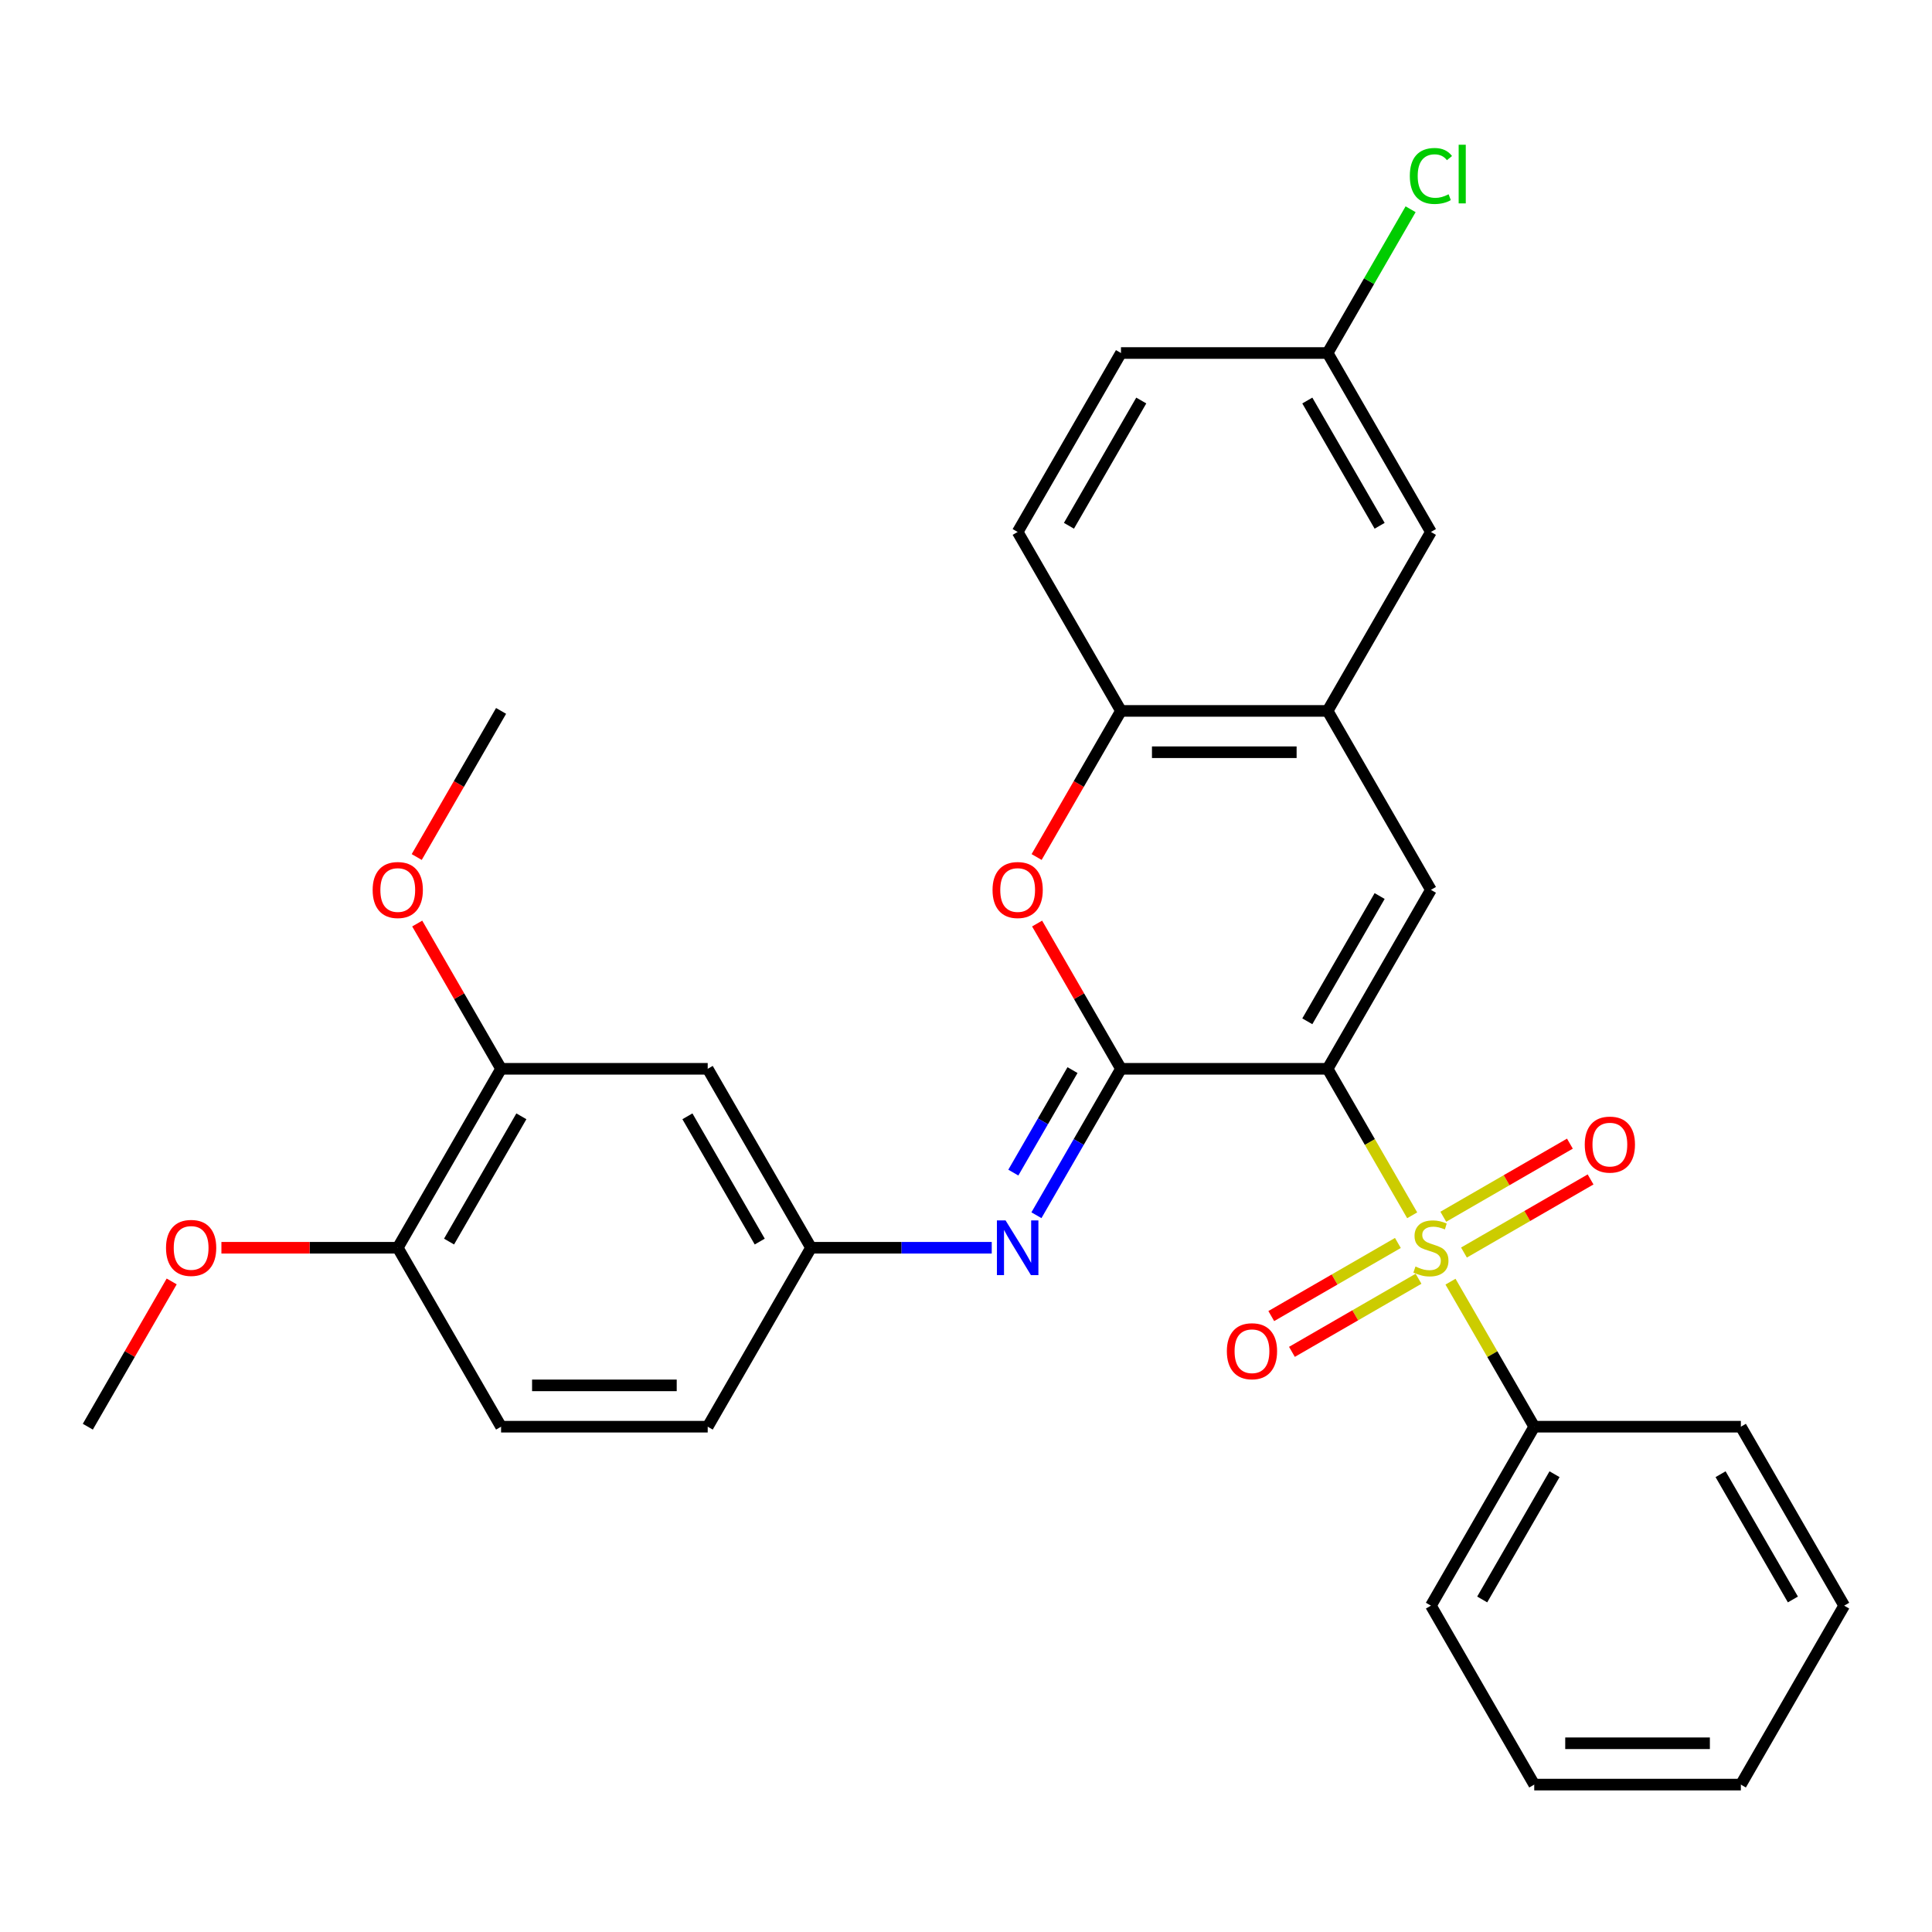 <?xml version='1.0' encoding='iso-8859-1'?>
<svg version='1.1' baseProfile='full'
              xmlns='http://www.w3.org/2000/svg'
                      xmlns:rdkit='http://www.rdkit.org/xml'
                      xmlns:xlink='http://www.w3.org/1999/xlink'
                  xml:space='preserve'
width='1000px' height='1000px' viewBox='0 0 1000 1000'>
<!-- END OF HEADER -->
<rect style='opacity:1.0;fill:#FFFFFF;stroke:none' width='1000' height='1000' x='0' y='0'> </rect>
<path class='bond-0' d='M 687.166,553.212 L 709.056,591.126' style='fill:none;fill-rule:evenodd;stroke:#000000;stroke-width:6px;stroke-linecap:butt;stroke-linejoin:miter;stroke-opacity:1' />
<path class='bond-0' d='M 709.056,591.126 L 730.946,629.041' style='fill:none;fill-rule:evenodd;stroke:#CCCC00;stroke-width:6px;stroke-linecap:butt;stroke-linejoin:miter;stroke-opacity:1' />
<path class='bond-1' d='M 687.166,553.212 L 580.214,553.212' style='fill:none;fill-rule:evenodd;stroke:#000000;stroke-width:6px;stroke-linecap:butt;stroke-linejoin:miter;stroke-opacity:1' />
<path class='bond-2' d='M 687.166,553.212 L 740.642,460.588' style='fill:none;fill-rule:evenodd;stroke:#000000;stroke-width:6px;stroke-linecap:butt;stroke-linejoin:miter;stroke-opacity:1' />
<path class='bond-2' d='M 676.663,528.623 L 714.096,463.787' style='fill:none;fill-rule:evenodd;stroke:#000000;stroke-width:6px;stroke-linecap:butt;stroke-linejoin:miter;stroke-opacity:1' />
<path class='bond-7' d='M 723.54,643.358 L 690.773,662.277' style='fill:none;fill-rule:evenodd;stroke:#CCCC00;stroke-width:6px;stroke-linecap:butt;stroke-linejoin:miter;stroke-opacity:1' />
<path class='bond-7' d='M 690.773,662.277 L 658.006,681.195' style='fill:none;fill-rule:evenodd;stroke:#FF0000;stroke-width:6px;stroke-linecap:butt;stroke-linejoin:miter;stroke-opacity:1' />
<path class='bond-7' d='M 734.236,661.883 L 701.468,680.801' style='fill:none;fill-rule:evenodd;stroke:#CCCC00;stroke-width:6px;stroke-linecap:butt;stroke-linejoin:miter;stroke-opacity:1' />
<path class='bond-7' d='M 701.468,680.801 L 668.701,699.719' style='fill:none;fill-rule:evenodd;stroke:#FF0000;stroke-width:6px;stroke-linecap:butt;stroke-linejoin:miter;stroke-opacity:1' />
<path class='bond-8' d='M 757.743,648.311 L 790.51,629.393' style='fill:none;fill-rule:evenodd;stroke:#CCCC00;stroke-width:6px;stroke-linecap:butt;stroke-linejoin:miter;stroke-opacity:1' />
<path class='bond-8' d='M 790.51,629.393 L 823.278,610.474' style='fill:none;fill-rule:evenodd;stroke:#FF0000;stroke-width:6px;stroke-linecap:butt;stroke-linejoin:miter;stroke-opacity:1' />
<path class='bond-8' d='M 747.048,629.786 L 779.815,610.868' style='fill:none;fill-rule:evenodd;stroke:#CCCC00;stroke-width:6px;stroke-linecap:butt;stroke-linejoin:miter;stroke-opacity:1' />
<path class='bond-8' d='M 779.815,610.868 L 812.583,591.95' style='fill:none;fill-rule:evenodd;stroke:#FF0000;stroke-width:6px;stroke-linecap:butt;stroke-linejoin:miter;stroke-opacity:1' />
<path class='bond-9' d='M 750.776,663.388 L 772.447,700.923' style='fill:none;fill-rule:evenodd;stroke:#CCCC00;stroke-width:6px;stroke-linecap:butt;stroke-linejoin:miter;stroke-opacity:1' />
<path class='bond-9' d='M 772.447,700.923 L 794.118,738.458' style='fill:none;fill-rule:evenodd;stroke:#000000;stroke-width:6px;stroke-linecap:butt;stroke-linejoin:miter;stroke-opacity:1' />
<path class='bond-3' d='M 580.214,553.212 L 558.509,515.617' style='fill:none;fill-rule:evenodd;stroke:#000000;stroke-width:6px;stroke-linecap:butt;stroke-linejoin:miter;stroke-opacity:1' />
<path class='bond-3' d='M 558.509,515.617 L 536.803,478.022' style='fill:none;fill-rule:evenodd;stroke:#FF0000;stroke-width:6px;stroke-linecap:butt;stroke-linejoin:miter;stroke-opacity:1' />
<path class='bond-4' d='M 580.214,553.212 L 558.335,591.106' style='fill:none;fill-rule:evenodd;stroke:#000000;stroke-width:6px;stroke-linecap:butt;stroke-linejoin:miter;stroke-opacity:1' />
<path class='bond-4' d='M 558.335,591.106 L 536.457,629.001' style='fill:none;fill-rule:evenodd;stroke:#0000FF;stroke-width:6px;stroke-linecap:butt;stroke-linejoin:miter;stroke-opacity:1' />
<path class='bond-4' d='M 555.126,553.885 L 539.811,580.411' style='fill:none;fill-rule:evenodd;stroke:#000000;stroke-width:6px;stroke-linecap:butt;stroke-linejoin:miter;stroke-opacity:1' />
<path class='bond-4' d='M 539.811,580.411 L 524.496,606.937' style='fill:none;fill-rule:evenodd;stroke:#0000FF;stroke-width:6px;stroke-linecap:butt;stroke-linejoin:miter;stroke-opacity:1' />
<path class='bond-5' d='M 740.642,460.588 L 687.166,367.965' style='fill:none;fill-rule:evenodd;stroke:#000000;stroke-width:6px;stroke-linecap:butt;stroke-linejoin:miter;stroke-opacity:1' />
<path class='bond-30' d='M 536.549,443.595 L 558.382,405.78' style='fill:none;fill-rule:evenodd;stroke:#FF0000;stroke-width:6px;stroke-linecap:butt;stroke-linejoin:miter;stroke-opacity:1' />
<path class='bond-30' d='M 558.382,405.78 L 580.214,367.965' style='fill:none;fill-rule:evenodd;stroke:#000000;stroke-width:6px;stroke-linecap:butt;stroke-linejoin:miter;stroke-opacity:1' />
<path class='bond-12' d='M 513.324,645.835 L 466.555,645.835' style='fill:none;fill-rule:evenodd;stroke:#0000FF;stroke-width:6px;stroke-linecap:butt;stroke-linejoin:miter;stroke-opacity:1' />
<path class='bond-12' d='M 466.555,645.835 L 419.786,645.835' style='fill:none;fill-rule:evenodd;stroke:#000000;stroke-width:6px;stroke-linecap:butt;stroke-linejoin:miter;stroke-opacity:1' />
<path class='bond-6' d='M 687.166,367.965 L 580.214,367.965' style='fill:none;fill-rule:evenodd;stroke:#000000;stroke-width:6px;stroke-linecap:butt;stroke-linejoin:miter;stroke-opacity:1' />
<path class='bond-6' d='M 671.123,389.356 L 596.257,389.356' style='fill:none;fill-rule:evenodd;stroke:#000000;stroke-width:6px;stroke-linecap:butt;stroke-linejoin:miter;stroke-opacity:1' />
<path class='bond-13' d='M 687.166,367.965 L 740.642,275.342' style='fill:none;fill-rule:evenodd;stroke:#000000;stroke-width:6px;stroke-linecap:butt;stroke-linejoin:miter;stroke-opacity:1' />
<path class='bond-15' d='M 580.214,367.965 L 526.738,275.342' style='fill:none;fill-rule:evenodd;stroke:#000000;stroke-width:6px;stroke-linecap:butt;stroke-linejoin:miter;stroke-opacity:1' />
<path class='bond-23' d='M 794.118,738.458 L 740.642,831.081' style='fill:none;fill-rule:evenodd;stroke:#000000;stroke-width:6px;stroke-linecap:butt;stroke-linejoin:miter;stroke-opacity:1' />
<path class='bond-23' d='M 804.621,763.046 L 767.188,827.882' style='fill:none;fill-rule:evenodd;stroke:#000000;stroke-width:6px;stroke-linecap:butt;stroke-linejoin:miter;stroke-opacity:1' />
<path class='bond-24' d='M 794.118,738.458 L 901.07,738.458' style='fill:none;fill-rule:evenodd;stroke:#000000;stroke-width:6px;stroke-linecap:butt;stroke-linejoin:miter;stroke-opacity:1' />
<path class='bond-10' d='M 366.31,553.212 L 419.786,645.835' style='fill:none;fill-rule:evenodd;stroke:#000000;stroke-width:6px;stroke-linecap:butt;stroke-linejoin:miter;stroke-opacity:1' />
<path class='bond-10' d='M 355.807,577.8 L 393.24,642.636' style='fill:none;fill-rule:evenodd;stroke:#000000;stroke-width:6px;stroke-linecap:butt;stroke-linejoin:miter;stroke-opacity:1' />
<path class='bond-11' d='M 366.31,553.212 L 259.358,553.212' style='fill:none;fill-rule:evenodd;stroke:#000000;stroke-width:6px;stroke-linecap:butt;stroke-linejoin:miter;stroke-opacity:1' />
<path class='bond-20' d='M 259.358,553.212 L 237.653,515.617' style='fill:none;fill-rule:evenodd;stroke:#000000;stroke-width:6px;stroke-linecap:butt;stroke-linejoin:miter;stroke-opacity:1' />
<path class='bond-20' d='M 237.653,515.617 L 215.948,478.022' style='fill:none;fill-rule:evenodd;stroke:#FF0000;stroke-width:6px;stroke-linecap:butt;stroke-linejoin:miter;stroke-opacity:1' />
<path class='bond-33' d='M 259.358,553.212 L 205.882,645.835' style='fill:none;fill-rule:evenodd;stroke:#000000;stroke-width:6px;stroke-linecap:butt;stroke-linejoin:miter;stroke-opacity:1' />
<path class='bond-33' d='M 269.862,577.8 L 232.428,642.636' style='fill:none;fill-rule:evenodd;stroke:#000000;stroke-width:6px;stroke-linecap:butt;stroke-linejoin:miter;stroke-opacity:1' />
<path class='bond-18' d='M 419.786,645.835 L 366.31,738.458' style='fill:none;fill-rule:evenodd;stroke:#000000;stroke-width:6px;stroke-linecap:butt;stroke-linejoin:miter;stroke-opacity:1' />
<path class='bond-17' d='M 740.642,275.342 L 687.166,182.719' style='fill:none;fill-rule:evenodd;stroke:#000000;stroke-width:6px;stroke-linecap:butt;stroke-linejoin:miter;stroke-opacity:1' />
<path class='bond-17' d='M 714.096,272.144 L 676.663,207.308' style='fill:none;fill-rule:evenodd;stroke:#000000;stroke-width:6px;stroke-linecap:butt;stroke-linejoin:miter;stroke-opacity:1' />
<path class='bond-14' d='M 205.882,645.835 L 259.358,738.458' style='fill:none;fill-rule:evenodd;stroke:#000000;stroke-width:6px;stroke-linecap:butt;stroke-linejoin:miter;stroke-opacity:1' />
<path class='bond-22' d='M 205.882,645.835 L 160.243,645.835' style='fill:none;fill-rule:evenodd;stroke:#000000;stroke-width:6px;stroke-linecap:butt;stroke-linejoin:miter;stroke-opacity:1' />
<path class='bond-22' d='M 160.243,645.835 L 114.604,645.835' style='fill:none;fill-rule:evenodd;stroke:#FF0000;stroke-width:6px;stroke-linecap:butt;stroke-linejoin:miter;stroke-opacity:1' />
<path class='bond-31' d='M 526.738,275.342 L 580.214,182.719' style='fill:none;fill-rule:evenodd;stroke:#000000;stroke-width:6px;stroke-linecap:butt;stroke-linejoin:miter;stroke-opacity:1' />
<path class='bond-31' d='M 553.284,272.144 L 590.717,207.308' style='fill:none;fill-rule:evenodd;stroke:#000000;stroke-width:6px;stroke-linecap:butt;stroke-linejoin:miter;stroke-opacity:1' />
<path class='bond-16' d='M 259.358,738.458 L 366.31,738.458' style='fill:none;fill-rule:evenodd;stroke:#000000;stroke-width:6px;stroke-linecap:butt;stroke-linejoin:miter;stroke-opacity:1' />
<path class='bond-16' d='M 275.401,717.067 L 350.267,717.067' style='fill:none;fill-rule:evenodd;stroke:#000000;stroke-width:6px;stroke-linecap:butt;stroke-linejoin:miter;stroke-opacity:1' />
<path class='bond-19' d='M 687.166,182.719 L 580.214,182.719' style='fill:none;fill-rule:evenodd;stroke:#000000;stroke-width:6px;stroke-linecap:butt;stroke-linejoin:miter;stroke-opacity:1' />
<path class='bond-21' d='M 687.166,182.719 L 708.646,145.515' style='fill:none;fill-rule:evenodd;stroke:#000000;stroke-width:6px;stroke-linecap:butt;stroke-linejoin:miter;stroke-opacity:1' />
<path class='bond-21' d='M 708.646,145.515 L 730.126,108.31' style='fill:none;fill-rule:evenodd;stroke:#00CC00;stroke-width:6px;stroke-linecap:butt;stroke-linejoin:miter;stroke-opacity:1' />
<path class='bond-25' d='M 215.694,443.595 L 237.526,405.78' style='fill:none;fill-rule:evenodd;stroke:#FF0000;stroke-width:6px;stroke-linecap:butt;stroke-linejoin:miter;stroke-opacity:1' />
<path class='bond-25' d='M 237.526,405.78 L 259.358,367.965' style='fill:none;fill-rule:evenodd;stroke:#000000;stroke-width:6px;stroke-linecap:butt;stroke-linejoin:miter;stroke-opacity:1' />
<path class='bond-26' d='M 88.865,663.268 L 67.16,700.863' style='fill:none;fill-rule:evenodd;stroke:#FF0000;stroke-width:6px;stroke-linecap:butt;stroke-linejoin:miter;stroke-opacity:1' />
<path class='bond-26' d='M 67.16,700.863 L 45.455,738.458' style='fill:none;fill-rule:evenodd;stroke:#000000;stroke-width:6px;stroke-linecap:butt;stroke-linejoin:miter;stroke-opacity:1' />
<path class='bond-28' d='M 740.642,831.081 L 794.118,923.704' style='fill:none;fill-rule:evenodd;stroke:#000000;stroke-width:6px;stroke-linecap:butt;stroke-linejoin:miter;stroke-opacity:1' />
<path class='bond-27' d='M 901.07,738.458 L 954.545,831.081' style='fill:none;fill-rule:evenodd;stroke:#000000;stroke-width:6px;stroke-linecap:butt;stroke-linejoin:miter;stroke-opacity:1' />
<path class='bond-27' d='M 890.566,763.046 L 927.999,827.882' style='fill:none;fill-rule:evenodd;stroke:#000000;stroke-width:6px;stroke-linecap:butt;stroke-linejoin:miter;stroke-opacity:1' />
<path class='bond-29' d='M 954.545,831.081 L 901.07,923.704' style='fill:none;fill-rule:evenodd;stroke:#000000;stroke-width:6px;stroke-linecap:butt;stroke-linejoin:miter;stroke-opacity:1' />
<path class='bond-32' d='M 794.118,923.704 L 901.07,923.704' style='fill:none;fill-rule:evenodd;stroke:#000000;stroke-width:6px;stroke-linecap:butt;stroke-linejoin:miter;stroke-opacity:1' />
<path class='bond-32' d='M 810.16,902.313 L 885.027,902.313' style='fill:none;fill-rule:evenodd;stroke:#000000;stroke-width:6px;stroke-linecap:butt;stroke-linejoin:miter;stroke-opacity:1' />
<path  class='atom-1' d='M 732.642 655.555
Q 732.962 655.675, 734.282 656.235
Q 735.602 656.795, 737.042 657.155
Q 738.522 657.475, 739.962 657.475
Q 742.642 657.475, 744.202 656.195
Q 745.762 654.875, 745.762 652.595
Q 745.762 651.035, 744.962 650.075
Q 744.202 649.115, 743.002 648.595
Q 741.802 648.075, 739.802 647.475
Q 737.282 646.715, 735.762 645.995
Q 734.282 645.275, 733.202 643.755
Q 732.162 642.235, 732.162 639.675
Q 732.162 636.115, 734.562 633.915
Q 737.002 631.715, 741.802 631.715
Q 745.082 631.715, 748.802 633.275
L 747.882 636.355
Q 744.482 634.955, 741.922 634.955
Q 739.162 634.955, 737.642 636.115
Q 736.122 637.235, 736.162 639.195
Q 736.162 640.715, 736.922 641.635
Q 737.722 642.555, 738.842 643.075
Q 740.002 643.595, 741.922 644.195
Q 744.482 644.995, 746.002 645.795
Q 747.522 646.595, 748.602 648.235
Q 749.722 649.835, 749.722 652.595
Q 749.722 656.515, 747.082 658.635
Q 744.482 660.715, 740.122 660.715
Q 737.602 660.715, 735.682 660.155
Q 733.802 659.635, 731.562 658.715
L 732.642 655.555
' fill='#CCCC00'/>
<path  class='atom-4' d='M 513.738 460.668
Q 513.738 453.868, 517.098 450.068
Q 520.458 446.268, 526.738 446.268
Q 533.018 446.268, 536.378 450.068
Q 539.738 453.868, 539.738 460.668
Q 539.738 467.548, 536.338 471.468
Q 532.938 475.348, 526.738 475.348
Q 520.498 475.348, 517.098 471.468
Q 513.738 467.588, 513.738 460.668
M 526.738 472.148
Q 531.058 472.148, 533.378 469.268
Q 535.738 466.348, 535.738 460.668
Q 535.738 455.108, 533.378 452.308
Q 531.058 449.468, 526.738 449.468
Q 522.418 449.468, 520.058 452.268
Q 517.738 455.068, 517.738 460.668
Q 517.738 466.388, 520.058 469.268
Q 522.418 472.148, 526.738 472.148
' fill='#FF0000'/>
<path  class='atom-5' d='M 520.478 631.675
L 529.758 646.675
Q 530.678 648.155, 532.158 650.835
Q 533.638 653.515, 533.718 653.675
L 533.718 631.675
L 537.478 631.675
L 537.478 659.995
L 533.598 659.995
L 523.638 643.595
Q 522.478 641.675, 521.238 639.475
Q 520.038 637.275, 519.678 636.595
L 519.678 659.995
L 515.998 659.995
L 515.998 631.675
L 520.478 631.675
' fill='#0000FF'/>
<path  class='atom-8' d='M 635.019 699.39
Q 635.019 692.59, 638.379 688.79
Q 641.739 684.99, 648.019 684.99
Q 654.299 684.99, 657.659 688.79
Q 661.019 692.59, 661.019 699.39
Q 661.019 706.27, 657.619 710.19
Q 654.219 714.07, 648.019 714.07
Q 641.779 714.07, 638.379 710.19
Q 635.019 706.31, 635.019 699.39
M 648.019 710.87
Q 652.339 710.87, 654.659 707.99
Q 657.019 705.07, 657.019 699.39
Q 657.019 693.83, 654.659 691.03
Q 652.339 688.19, 648.019 688.19
Q 643.699 688.19, 641.339 690.99
Q 639.019 693.79, 639.019 699.39
Q 639.019 705.11, 641.339 707.99
Q 643.699 710.87, 648.019 710.87
' fill='#FF0000'/>
<path  class='atom-9' d='M 820.265 592.439
Q 820.265 585.639, 823.625 581.839
Q 826.985 578.039, 833.265 578.039
Q 839.545 578.039, 842.905 581.839
Q 846.265 585.639, 846.265 592.439
Q 846.265 599.319, 842.865 603.239
Q 839.465 607.119, 833.265 607.119
Q 827.025 607.119, 823.625 603.239
Q 820.265 599.359, 820.265 592.439
M 833.265 603.919
Q 837.585 603.919, 839.905 601.039
Q 842.265 598.119, 842.265 592.439
Q 842.265 586.879, 839.905 584.079
Q 837.585 581.239, 833.265 581.239
Q 828.945 581.239, 826.585 584.039
Q 824.265 586.839, 824.265 592.439
Q 824.265 598.159, 826.585 601.039
Q 828.945 603.919, 833.265 603.919
' fill='#FF0000'/>
<path  class='atom-21' d='M 192.882 460.668
Q 192.882 453.868, 196.242 450.068
Q 199.602 446.268, 205.882 446.268
Q 212.162 446.268, 215.522 450.068
Q 218.882 453.868, 218.882 460.668
Q 218.882 467.548, 215.482 471.468
Q 212.082 475.348, 205.882 475.348
Q 199.642 475.348, 196.242 471.468
Q 192.882 467.588, 192.882 460.668
M 205.882 472.148
Q 210.202 472.148, 212.522 469.268
Q 214.882 466.348, 214.882 460.668
Q 214.882 455.108, 212.522 452.308
Q 210.202 449.468, 205.882 449.468
Q 201.562 449.468, 199.202 452.268
Q 196.882 455.068, 196.882 460.668
Q 196.882 466.388, 199.202 469.268
Q 201.562 472.148, 205.882 472.148
' fill='#FF0000'/>
<path  class='atom-22' d='M 729.722 91.076
Q 729.722 84.036, 733.002 80.356
Q 736.322 76.636, 742.602 76.636
Q 748.442 76.636, 751.562 80.756
L 748.922 82.916
Q 746.642 79.916, 742.602 79.916
Q 738.322 79.916, 736.042 82.796
Q 733.802 85.636, 733.802 91.076
Q 733.802 96.676, 736.122 99.556
Q 738.482 102.436, 743.042 102.436
Q 746.162 102.436, 749.802 100.556
L 750.922 103.556
Q 749.442 104.516, 747.202 105.076
Q 744.962 105.636, 742.482 105.636
Q 736.322 105.636, 733.002 101.876
Q 729.722 98.116, 729.722 91.076
' fill='#00CC00'/>
<path  class='atom-22' d='M 755.002 74.916
L 758.682 74.916
L 758.682 105.276
L 755.002 105.276
L 755.002 74.916
' fill='#00CC00'/>
<path  class='atom-23' d='M 85.93 645.915
Q 85.93 639.115, 89.29 635.315
Q 92.65 631.515, 98.93 631.515
Q 105.21 631.515, 108.57 635.315
Q 111.93 639.115, 111.93 645.915
Q 111.93 652.795, 108.53 656.715
Q 105.13 660.595, 98.93 660.595
Q 92.691 660.595, 89.29 656.715
Q 85.93 652.835, 85.93 645.915
M 98.93 657.395
Q 103.25 657.395, 105.57 654.515
Q 107.93 651.595, 107.93 645.915
Q 107.93 640.355, 105.57 637.555
Q 103.25 634.715, 98.93 634.715
Q 94.611 634.715, 92.251 637.515
Q 89.93 640.315, 89.93 645.915
Q 89.93 651.635, 92.251 654.515
Q 94.611 657.395, 98.93 657.395
' fill='#FF0000'/>
</svg>
